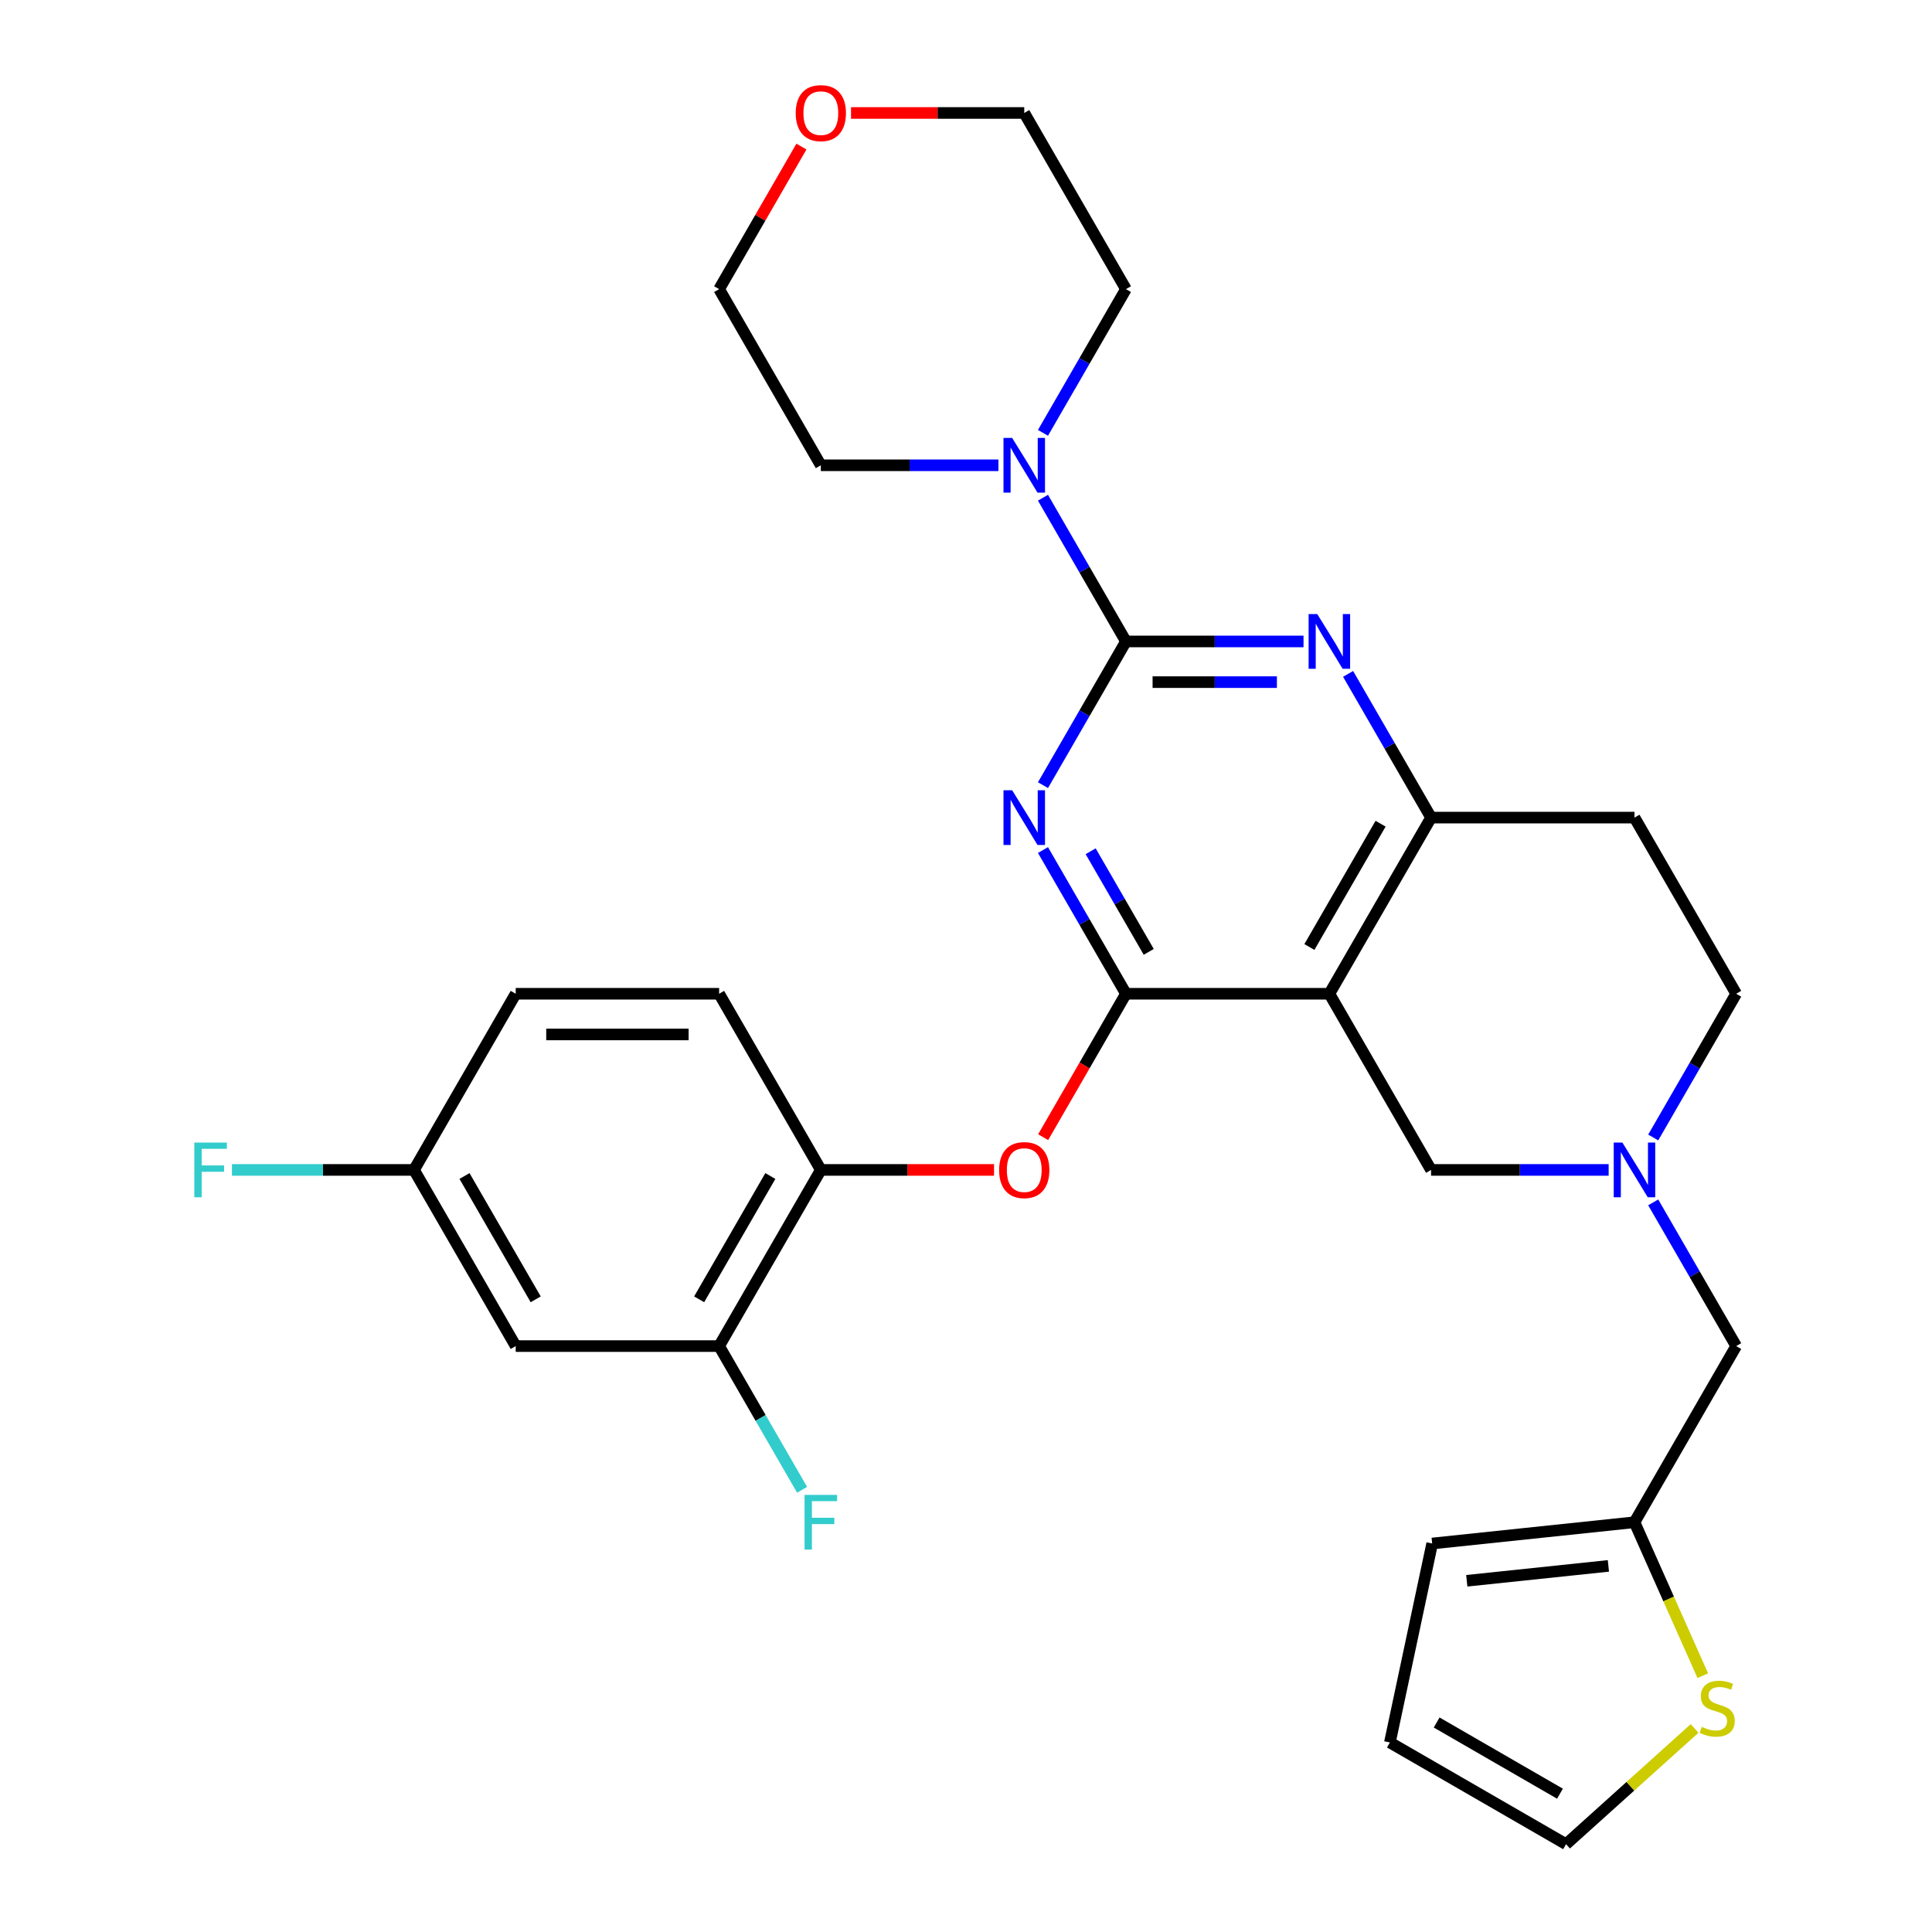 <?xml version='1.0' encoding='iso-8859-1'?>
<svg version='1.1' baseProfile='full'
              xmlns='http://www.w3.org/2000/svg'
                      xmlns:rdkit='http://www.rdkit.org/xml'
                      xmlns:xlink='http://www.w3.org/1999/xlink'
                  xml:space='preserve'
width='1000px' height='1000px' viewBox='0 0 1000 1000'>
<!-- END OF HEADER -->
<rect style='opacity:1.0;fill:#FFFFFF;stroke:none' width='1000' height='1000' x='0' y='0'> </rect>
<path class='bond-0' d='M 855.701,588.759 L 877.175,551.565' style='fill:none;fill-rule:evenodd;stroke:#0000FF;stroke-width:6px;stroke-linecap:butt;stroke-linejoin:miter;stroke-opacity:1' />
<path class='bond-0' d='M 877.175,551.565 L 898.649,514.371' style='fill:none;fill-rule:evenodd;stroke:#000000;stroke-width:6px;stroke-linecap:butt;stroke-linejoin:miter;stroke-opacity:1' />
<path class='bond-1' d='M 832.633,605.552 L 786.677,605.552' style='fill:none;fill-rule:evenodd;stroke:#0000FF;stroke-width:6px;stroke-linecap:butt;stroke-linejoin:miter;stroke-opacity:1' />
<path class='bond-1' d='M 786.677,605.552 L 740.72,605.552' style='fill:none;fill-rule:evenodd;stroke:#000000;stroke-width:6px;stroke-linecap:butt;stroke-linejoin:miter;stroke-opacity:1' />
<path class='bond-2' d='M 855.701,622.344 L 877.175,659.538' style='fill:none;fill-rule:evenodd;stroke:#0000FF;stroke-width:6px;stroke-linecap:butt;stroke-linejoin:miter;stroke-opacity:1' />
<path class='bond-2' d='M 877.175,659.538 L 898.649,696.732' style='fill:none;fill-rule:evenodd;stroke:#000000;stroke-width:6px;stroke-linecap:butt;stroke-linejoin:miter;stroke-opacity:1' />
<path class='bond-3' d='M 898.649,514.371 L 846.006,423.191' style='fill:none;fill-rule:evenodd;stroke:#000000;stroke-width:6px;stroke-linecap:butt;stroke-linejoin:miter;stroke-opacity:1' />
<path class='bond-4' d='M 846.006,423.191 L 740.72,423.191' style='fill:none;fill-rule:evenodd;stroke:#000000;stroke-width:6px;stroke-linecap:butt;stroke-linejoin:miter;stroke-opacity:1' />
<path class='bond-5' d='M 740.72,605.552 L 688.077,514.371' style='fill:none;fill-rule:evenodd;stroke:#000000;stroke-width:6px;stroke-linecap:butt;stroke-linejoin:miter;stroke-opacity:1' />
<path class='bond-6' d='M 688.077,514.371 L 740.72,423.191' style='fill:none;fill-rule:evenodd;stroke:#000000;stroke-width:6px;stroke-linecap:butt;stroke-linejoin:miter;stroke-opacity:1' />
<path class='bond-6' d='M 677.737,490.166 L 714.587,426.34' style='fill:none;fill-rule:evenodd;stroke:#000000;stroke-width:6px;stroke-linecap:butt;stroke-linejoin:miter;stroke-opacity:1' />
<path class='bond-7' d='M 688.077,514.371 L 582.791,514.371' style='fill:none;fill-rule:evenodd;stroke:#000000;stroke-width:6px;stroke-linecap:butt;stroke-linejoin:miter;stroke-opacity:1' />
<path class='bond-8' d='M 740.72,423.191 L 719.246,385.997' style='fill:none;fill-rule:evenodd;stroke:#000000;stroke-width:6px;stroke-linecap:butt;stroke-linejoin:miter;stroke-opacity:1' />
<path class='bond-8' d='M 719.246,385.997 L 697.772,348.803' style='fill:none;fill-rule:evenodd;stroke:#0000FF;stroke-width:6px;stroke-linecap:butt;stroke-linejoin:miter;stroke-opacity:1' />
<path class='bond-9' d='M 674.705,332.011 L 628.748,332.011' style='fill:none;fill-rule:evenodd;stroke:#0000FF;stroke-width:6px;stroke-linecap:butt;stroke-linejoin:miter;stroke-opacity:1' />
<path class='bond-9' d='M 628.748,332.011 L 582.791,332.011' style='fill:none;fill-rule:evenodd;stroke:#000000;stroke-width:6px;stroke-linecap:butt;stroke-linejoin:miter;stroke-opacity:1' />
<path class='bond-9' d='M 660.918,353.068 L 628.748,353.068' style='fill:none;fill-rule:evenodd;stroke:#0000FF;stroke-width:6px;stroke-linecap:butt;stroke-linejoin:miter;stroke-opacity:1' />
<path class='bond-9' d='M 628.748,353.068 L 596.578,353.068' style='fill:none;fill-rule:evenodd;stroke:#000000;stroke-width:6px;stroke-linecap:butt;stroke-linejoin:miter;stroke-opacity:1' />
<path class='bond-10' d='M 582.791,332.011 L 561.317,369.205' style='fill:none;fill-rule:evenodd;stroke:#000000;stroke-width:6px;stroke-linecap:butt;stroke-linejoin:miter;stroke-opacity:1' />
<path class='bond-10' d='M 561.317,369.205 L 539.843,406.399' style='fill:none;fill-rule:evenodd;stroke:#0000FF;stroke-width:6px;stroke-linecap:butt;stroke-linejoin:miter;stroke-opacity:1' />
<path class='bond-11' d='M 582.791,332.011 L 561.317,294.817' style='fill:none;fill-rule:evenodd;stroke:#000000;stroke-width:6px;stroke-linecap:butt;stroke-linejoin:miter;stroke-opacity:1' />
<path class='bond-11' d='M 561.317,294.817 L 539.843,257.623' style='fill:none;fill-rule:evenodd;stroke:#0000FF;stroke-width:6px;stroke-linecap:butt;stroke-linejoin:miter;stroke-opacity:1' />
<path class='bond-12' d='M 539.843,439.983 L 561.317,477.177' style='fill:none;fill-rule:evenodd;stroke:#0000FF;stroke-width:6px;stroke-linecap:butt;stroke-linejoin:miter;stroke-opacity:1' />
<path class='bond-12' d='M 561.317,477.177 L 582.791,514.371' style='fill:none;fill-rule:evenodd;stroke:#000000;stroke-width:6px;stroke-linecap:butt;stroke-linejoin:miter;stroke-opacity:1' />
<path class='bond-12' d='M 564.521,440.613 L 579.553,466.649' style='fill:none;fill-rule:evenodd;stroke:#0000FF;stroke-width:6px;stroke-linecap:butt;stroke-linejoin:miter;stroke-opacity:1' />
<path class='bond-12' d='M 579.553,466.649 L 594.585,492.684' style='fill:none;fill-rule:evenodd;stroke:#000000;stroke-width:6px;stroke-linecap:butt;stroke-linejoin:miter;stroke-opacity:1' />
<path class='bond-13' d='M 582.791,514.371 L 561.363,551.485' style='fill:none;fill-rule:evenodd;stroke:#000000;stroke-width:6px;stroke-linecap:butt;stroke-linejoin:miter;stroke-opacity:1' />
<path class='bond-13' d='M 561.363,551.485 L 539.935,588.599' style='fill:none;fill-rule:evenodd;stroke:#FF0000;stroke-width:6px;stroke-linecap:butt;stroke-linejoin:miter;stroke-opacity:1' />
<path class='bond-14' d='M 516.776,240.831 L 470.819,240.831' style='fill:none;fill-rule:evenodd;stroke:#0000FF;stroke-width:6px;stroke-linecap:butt;stroke-linejoin:miter;stroke-opacity:1' />
<path class='bond-14' d='M 470.819,240.831 L 424.862,240.831' style='fill:none;fill-rule:evenodd;stroke:#000000;stroke-width:6px;stroke-linecap:butt;stroke-linejoin:miter;stroke-opacity:1' />
<path class='bond-15' d='M 539.843,224.038 L 561.317,186.844' style='fill:none;fill-rule:evenodd;stroke:#0000FF;stroke-width:6px;stroke-linecap:butt;stroke-linejoin:miter;stroke-opacity:1' />
<path class='bond-15' d='M 561.317,186.844 L 582.791,149.65' style='fill:none;fill-rule:evenodd;stroke:#000000;stroke-width:6px;stroke-linecap:butt;stroke-linejoin:miter;stroke-opacity:1' />
<path class='bond-16' d='M 846.006,787.912 L 863.688,827.628' style='fill:none;fill-rule:evenodd;stroke:#000000;stroke-width:6px;stroke-linecap:butt;stroke-linejoin:miter;stroke-opacity:1' />
<path class='bond-16' d='M 863.688,827.628 L 881.371,867.343' style='fill:none;fill-rule:evenodd;stroke:#CCCC00;stroke-width:6px;stroke-linecap:butt;stroke-linejoin:miter;stroke-opacity:1' />
<path class='bond-17' d='M 846.006,787.912 L 741.296,798.917' style='fill:none;fill-rule:evenodd;stroke:#000000;stroke-width:6px;stroke-linecap:butt;stroke-linejoin:miter;stroke-opacity:1' />
<path class='bond-17' d='M 832.5,810.505 L 759.204,818.208' style='fill:none;fill-rule:evenodd;stroke:#000000;stroke-width:6px;stroke-linecap:butt;stroke-linejoin:miter;stroke-opacity:1' />
<path class='bond-18' d='M 846.006,787.912 L 898.649,696.732' style='fill:none;fill-rule:evenodd;stroke:#000000;stroke-width:6px;stroke-linecap:butt;stroke-linejoin:miter;stroke-opacity:1' />
<path class='bond-19' d='M 877.117,894.641 L 843.852,924.593' style='fill:none;fill-rule:evenodd;stroke:#CCCC00;stroke-width:6px;stroke-linecap:butt;stroke-linejoin:miter;stroke-opacity:1' />
<path class='bond-19' d='M 843.852,924.593 L 810.587,954.545' style='fill:none;fill-rule:evenodd;stroke:#000000;stroke-width:6px;stroke-linecap:butt;stroke-linejoin:miter;stroke-opacity:1' />
<path class='bond-20' d='M 741.296,798.917 L 719.406,901.903' style='fill:none;fill-rule:evenodd;stroke:#000000;stroke-width:6px;stroke-linecap:butt;stroke-linejoin:miter;stroke-opacity:1' />
<path class='bond-21' d='M 810.587,954.545 L 719.406,901.903' style='fill:none;fill-rule:evenodd;stroke:#000000;stroke-width:6px;stroke-linecap:butt;stroke-linejoin:miter;stroke-opacity:1' />
<path class='bond-21' d='M 807.438,928.413 L 743.612,891.563' style='fill:none;fill-rule:evenodd;stroke:#000000;stroke-width:6px;stroke-linecap:butt;stroke-linejoin:miter;stroke-opacity:1' />
<path class='bond-22' d='M 440.494,58.47 L 485.321,58.47' style='fill:none;fill-rule:evenodd;stroke:#FF0000;stroke-width:6px;stroke-linecap:butt;stroke-linejoin:miter;stroke-opacity:1' />
<path class='bond-22' d='M 485.321,58.47 L 530.148,58.47' style='fill:none;fill-rule:evenodd;stroke:#000000;stroke-width:6px;stroke-linecap:butt;stroke-linejoin:miter;stroke-opacity:1' />
<path class='bond-23' d='M 414.821,75.862 L 393.52,112.756' style='fill:none;fill-rule:evenodd;stroke:#FF0000;stroke-width:6px;stroke-linecap:butt;stroke-linejoin:miter;stroke-opacity:1' />
<path class='bond-23' d='M 393.52,112.756 L 372.219,149.65' style='fill:none;fill-rule:evenodd;stroke:#000000;stroke-width:6px;stroke-linecap:butt;stroke-linejoin:miter;stroke-opacity:1' />
<path class='bond-24' d='M 424.862,240.831 L 372.219,149.65' style='fill:none;fill-rule:evenodd;stroke:#000000;stroke-width:6px;stroke-linecap:butt;stroke-linejoin:miter;stroke-opacity:1' />
<path class='bond-25' d='M 514.516,605.552 L 469.689,605.552' style='fill:none;fill-rule:evenodd;stroke:#FF0000;stroke-width:6px;stroke-linecap:butt;stroke-linejoin:miter;stroke-opacity:1' />
<path class='bond-25' d='M 469.689,605.552 L 424.862,605.552' style='fill:none;fill-rule:evenodd;stroke:#000000;stroke-width:6px;stroke-linecap:butt;stroke-linejoin:miter;stroke-opacity:1' />
<path class='bond-26' d='M 266.933,696.732 L 214.29,605.552' style='fill:none;fill-rule:evenodd;stroke:#000000;stroke-width:6px;stroke-linecap:butt;stroke-linejoin:miter;stroke-opacity:1' />
<path class='bond-26' d='M 277.273,672.526 L 240.423,608.7' style='fill:none;fill-rule:evenodd;stroke:#000000;stroke-width:6px;stroke-linecap:butt;stroke-linejoin:miter;stroke-opacity:1' />
<path class='bond-27' d='M 266.933,696.732 L 372.219,696.732' style='fill:none;fill-rule:evenodd;stroke:#000000;stroke-width:6px;stroke-linecap:butt;stroke-linejoin:miter;stroke-opacity:1' />
<path class='bond-28' d='M 214.29,605.552 L 266.933,514.371' style='fill:none;fill-rule:evenodd;stroke:#000000;stroke-width:6px;stroke-linecap:butt;stroke-linejoin:miter;stroke-opacity:1' />
<path class='bond-29' d='M 214.29,605.552 L 167.173,605.552' style='fill:none;fill-rule:evenodd;stroke:#000000;stroke-width:6px;stroke-linecap:butt;stroke-linejoin:miter;stroke-opacity:1' />
<path class='bond-29' d='M 167.173,605.552 L 120.057,605.552' style='fill:none;fill-rule:evenodd;stroke:#33CCCC;stroke-width:6px;stroke-linecap:butt;stroke-linejoin:miter;stroke-opacity:1' />
<path class='bond-30' d='M 266.933,514.371 L 372.219,514.371' style='fill:none;fill-rule:evenodd;stroke:#000000;stroke-width:6px;stroke-linecap:butt;stroke-linejoin:miter;stroke-opacity:1' />
<path class='bond-30' d='M 282.726,535.428 L 356.426,535.428' style='fill:none;fill-rule:evenodd;stroke:#000000;stroke-width:6px;stroke-linecap:butt;stroke-linejoin:miter;stroke-opacity:1' />
<path class='bond-31' d='M 372.219,514.371 L 424.862,605.552' style='fill:none;fill-rule:evenodd;stroke:#000000;stroke-width:6px;stroke-linecap:butt;stroke-linejoin:miter;stroke-opacity:1' />
<path class='bond-32' d='M 424.862,605.552 L 372.219,696.732' style='fill:none;fill-rule:evenodd;stroke:#000000;stroke-width:6px;stroke-linecap:butt;stroke-linejoin:miter;stroke-opacity:1' />
<path class='bond-32' d='M 398.73,608.7 L 361.88,672.526' style='fill:none;fill-rule:evenodd;stroke:#000000;stroke-width:6px;stroke-linecap:butt;stroke-linejoin:miter;stroke-opacity:1' />
<path class='bond-33' d='M 372.219,696.732 L 393.693,733.926' style='fill:none;fill-rule:evenodd;stroke:#000000;stroke-width:6px;stroke-linecap:butt;stroke-linejoin:miter;stroke-opacity:1' />
<path class='bond-33' d='M 393.693,733.926 L 415.167,771.12' style='fill:none;fill-rule:evenodd;stroke:#33CCCC;stroke-width:6px;stroke-linecap:butt;stroke-linejoin:miter;stroke-opacity:1' />
<path class='bond-34' d='M 582.791,149.65 L 530.148,58.47' style='fill:none;fill-rule:evenodd;stroke:#000000;stroke-width:6px;stroke-linecap:butt;stroke-linejoin:miter;stroke-opacity:1' />
<path  class='atom-0' d='M 839.746 591.392
L 849.026 606.392
Q 849.946 607.872, 851.426 610.552
Q 852.906 613.232, 852.986 613.392
L 852.986 591.392
L 856.746 591.392
L 856.746 619.712
L 852.866 619.712
L 842.906 603.312
Q 841.746 601.392, 840.506 599.192
Q 839.306 596.992, 838.946 596.312
L 838.946 619.712
L 835.266 619.712
L 835.266 591.392
L 839.746 591.392
' fill='#0000FF'/>
<path  class='atom-6' d='M 681.817 317.851
L 691.097 332.851
Q 692.017 334.331, 693.497 337.011
Q 694.977 339.691, 695.057 339.851
L 695.057 317.851
L 698.817 317.851
L 698.817 346.171
L 694.937 346.171
L 684.977 329.771
Q 683.817 327.851, 682.577 325.651
Q 681.377 323.451, 681.017 322.771
L 681.017 346.171
L 677.337 346.171
L 677.337 317.851
L 681.817 317.851
' fill='#0000FF'/>
<path  class='atom-8' d='M 523.888 409.031
L 533.168 424.031
Q 534.088 425.511, 535.568 428.191
Q 537.048 430.871, 537.128 431.031
L 537.128 409.031
L 540.888 409.031
L 540.888 437.351
L 537.008 437.351
L 527.048 420.951
Q 525.888 419.031, 524.648 416.831
Q 523.448 414.631, 523.088 413.951
L 523.088 437.351
L 519.408 437.351
L 519.408 409.031
L 523.888 409.031
' fill='#0000FF'/>
<path  class='atom-10' d='M 523.888 226.671
L 533.168 241.671
Q 534.088 243.151, 535.568 245.831
Q 537.048 248.511, 537.128 248.671
L 537.128 226.671
L 540.888 226.671
L 540.888 254.991
L 537.008 254.991
L 527.048 238.591
Q 525.888 236.671, 524.648 234.471
Q 523.448 232.271, 523.088 231.591
L 523.088 254.991
L 519.408 254.991
L 519.408 226.671
L 523.888 226.671
' fill='#0000FF'/>
<path  class='atom-13' d='M 880.829 893.815
Q 881.149 893.935, 882.469 894.495
Q 883.789 895.055, 885.229 895.415
Q 886.709 895.735, 888.149 895.735
Q 890.829 895.735, 892.389 894.455
Q 893.949 893.135, 893.949 890.855
Q 893.949 889.295, 893.149 888.335
Q 892.389 887.375, 891.189 886.855
Q 889.989 886.335, 887.989 885.735
Q 885.469 884.975, 883.949 884.255
Q 882.469 883.535, 881.389 882.015
Q 880.349 880.495, 880.349 877.935
Q 880.349 874.375, 882.749 872.175
Q 885.189 869.975, 889.989 869.975
Q 893.269 869.975, 896.989 871.535
L 896.069 874.615
Q 892.669 873.215, 890.109 873.215
Q 887.349 873.215, 885.829 874.375
Q 884.309 875.495, 884.349 877.455
Q 884.349 878.975, 885.109 879.895
Q 885.909 880.815, 887.029 881.335
Q 888.189 881.855, 890.109 882.455
Q 892.669 883.255, 894.189 884.055
Q 895.709 884.855, 896.789 886.495
Q 897.909 888.095, 897.909 890.855
Q 897.909 894.775, 895.269 896.895
Q 892.669 898.975, 888.309 898.975
Q 885.789 898.975, 883.869 898.415
Q 881.989 897.895, 879.749 896.975
L 880.829 893.815
' fill='#CCCC00'/>
<path  class='atom-16' d='M 411.862 58.55
Q 411.862 51.75, 415.222 47.95
Q 418.582 44.15, 424.862 44.15
Q 431.142 44.15, 434.502 47.95
Q 437.862 51.75, 437.862 58.55
Q 437.862 65.43, 434.462 69.35
Q 431.062 73.23, 424.862 73.23
Q 418.622 73.23, 415.222 69.35
Q 411.862 65.47, 411.862 58.55
M 424.862 70.03
Q 429.182 70.03, 431.502 67.15
Q 433.862 64.23, 433.862 58.55
Q 433.862 52.99, 431.502 50.19
Q 429.182 47.35, 424.862 47.35
Q 420.542 47.35, 418.182 50.15
Q 415.862 52.95, 415.862 58.55
Q 415.862 64.27, 418.182 67.15
Q 420.542 70.03, 424.862 70.03
' fill='#FF0000'/>
<path  class='atom-18' d='M 517.148 605.632
Q 517.148 598.832, 520.508 595.032
Q 523.868 591.232, 530.148 591.232
Q 536.428 591.232, 539.788 595.032
Q 543.148 598.832, 543.148 605.632
Q 543.148 612.512, 539.748 616.432
Q 536.348 620.312, 530.148 620.312
Q 523.908 620.312, 520.508 616.432
Q 517.148 612.552, 517.148 605.632
M 530.148 617.112
Q 534.468 617.112, 536.788 614.232
Q 539.148 611.312, 539.148 605.632
Q 539.148 600.072, 536.788 597.272
Q 534.468 594.432, 530.148 594.432
Q 525.828 594.432, 523.468 597.232
Q 521.148 600.032, 521.148 605.632
Q 521.148 611.352, 523.468 614.232
Q 525.828 617.112, 530.148 617.112
' fill='#FF0000'/>
<path  class='atom-25' d='M 416.442 773.752
L 433.282 773.752
L 433.282 776.992
L 420.242 776.992
L 420.242 785.592
L 431.842 785.592
L 431.842 788.872
L 420.242 788.872
L 420.242 802.072
L 416.442 802.072
L 416.442 773.752
' fill='#33CCCC'/>
<path  class='atom-26' d='M 100.584 591.392
L 117.424 591.392
L 117.424 594.632
L 104.384 594.632
L 104.384 603.232
L 115.984 603.232
L 115.984 606.512
L 104.384 606.512
L 104.384 619.712
L 100.584 619.712
L 100.584 591.392
' fill='#33CCCC'/>
</svg>
